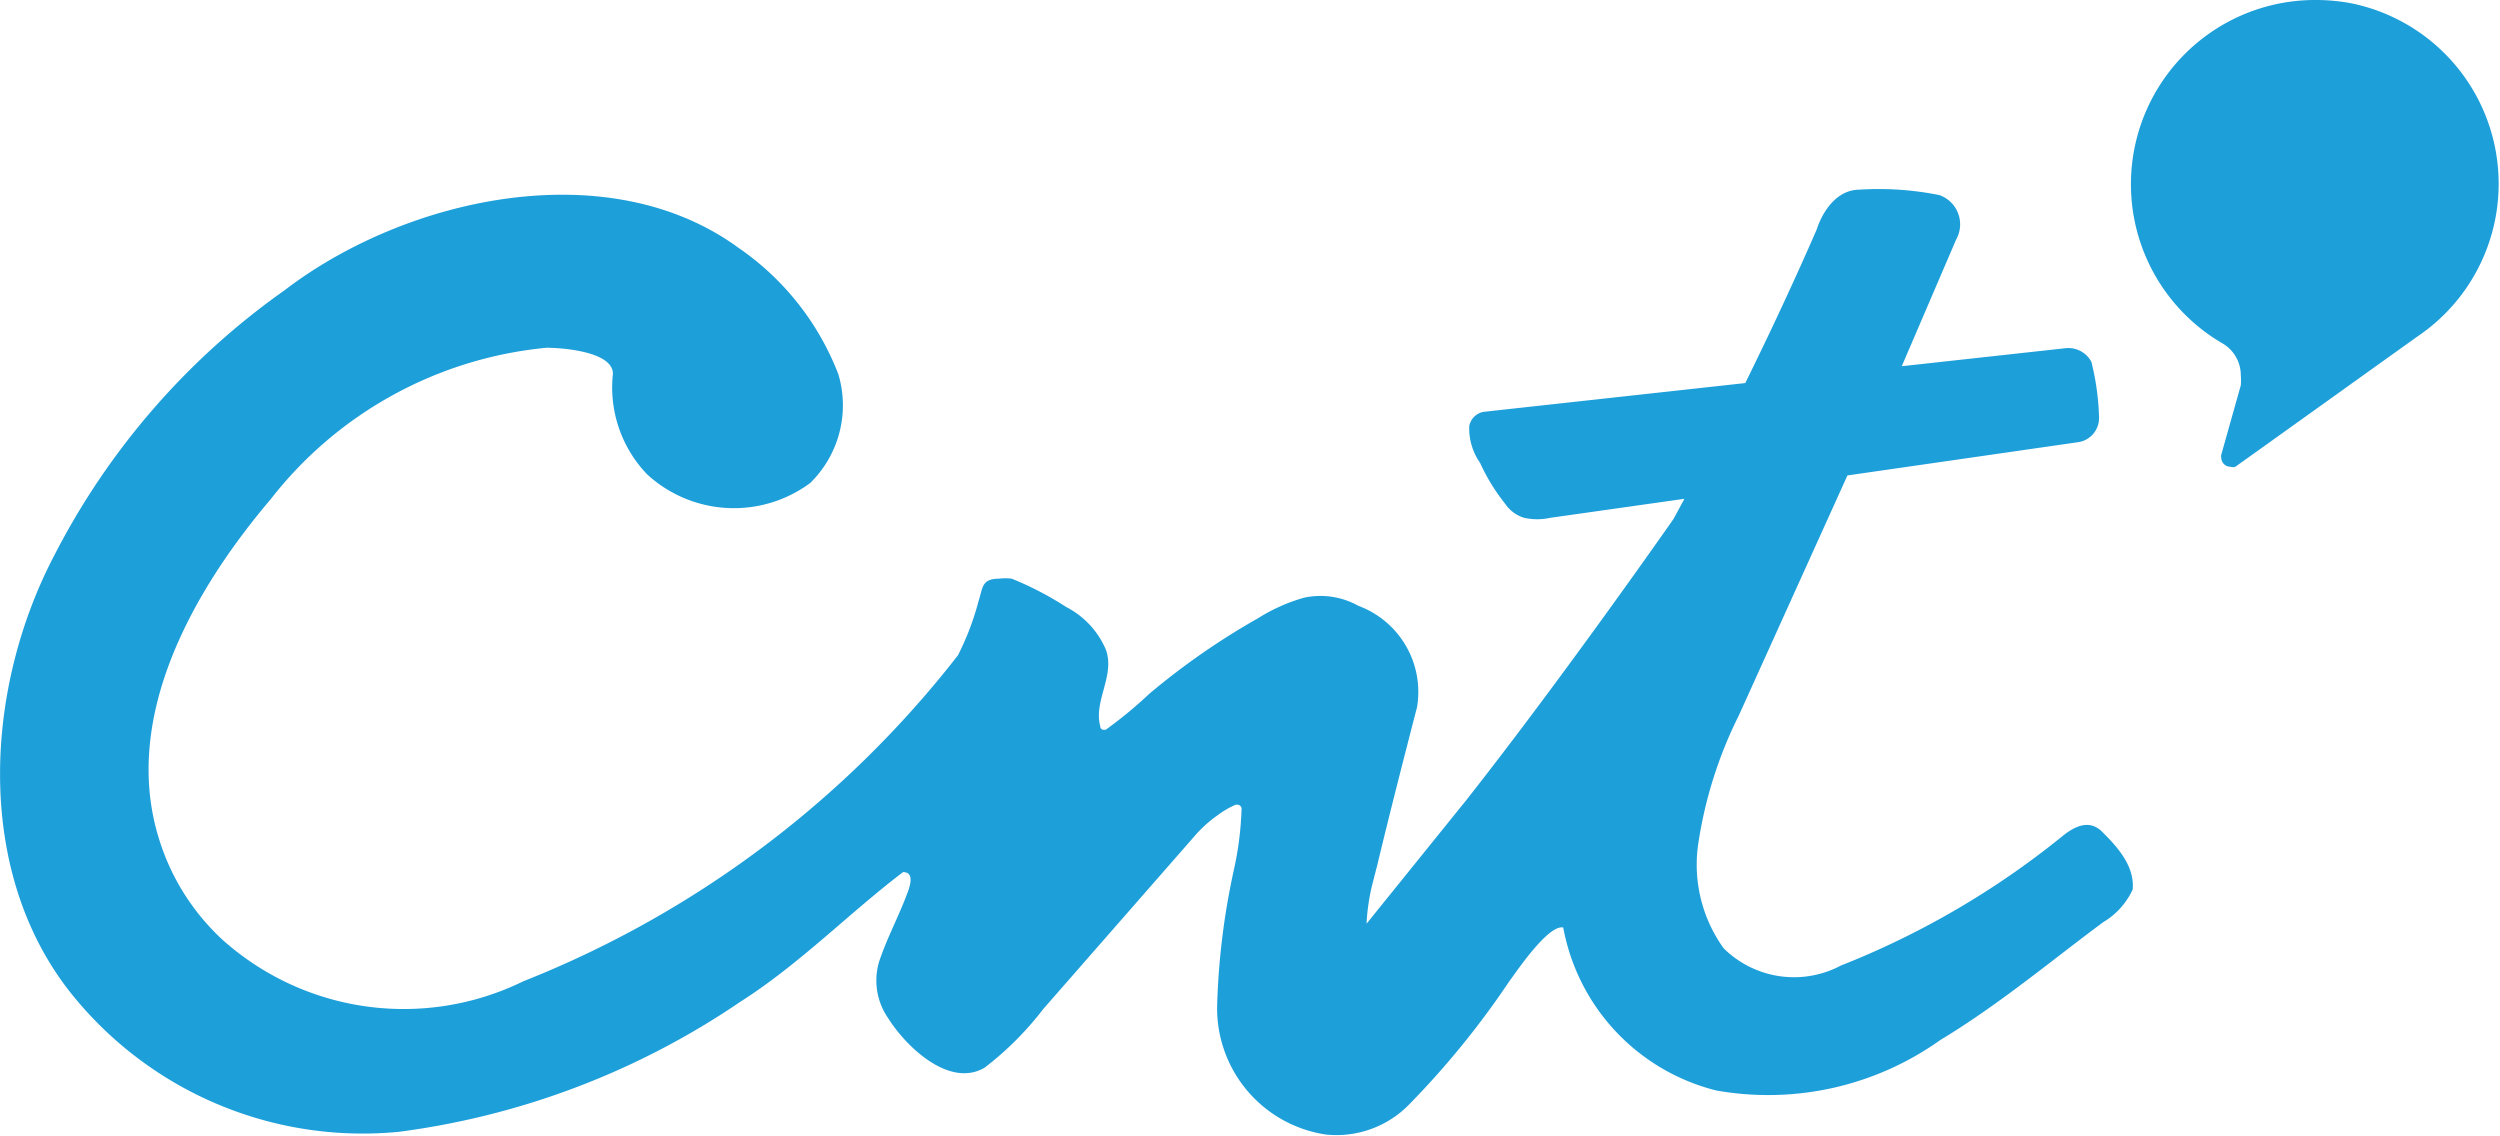 <svg xmlns="http://www.w3.org/2000/svg" viewBox="0 0 46.01 20.9"><defs><style>.cls-1{fill:#1d9fda;}</style></defs><title>cnt</title><g id="Layer_2" data-name="Layer 2"><g id="Layer_1-2" data-name="Layer 1"><path class="cls-1" d="M38.68,15.3c-.22-.21-.47-.11-.7.07a15.53,15.53,0,0,1-4.1,2.4,1.84,1.84,0,0,1-2.16-.32,2.64,2.64,0,0,1-.47-1.89A7.89,7.89,0,0,1,32,13.17l2-4.42,4.23-.61a.45.45,0,0,0,.4-.48,4.68,4.68,0,0,0-.14-1v0A.48.48,0,0,0,38,6.41l-3,.33L36,4.41a.57.57,0,0,0-.31-.82,5.64,5.64,0,0,0-1.46-.1c-.58,0-.79.72-.79.72s-.53,1.24-1.32,2.84l-4.82.53a.33.33,0,0,0-.26.26,1.11,1.11,0,0,0,.2.68,3.59,3.59,0,0,0,.46.75.65.65,0,0,0,.35.26,1.11,1.11,0,0,0,.48,0L31,9.18l-.2.37s-2,2.87-3.81,5.17L25.15,17a3.81,3.81,0,0,1,.1-.7l.1-.39c.24-1,.48-1.93.73-2.9A1.69,1.69,0,0,0,25,11.15,1.43,1.43,0,0,0,24,11a3.25,3.25,0,0,0-.85.38,13.22,13.22,0,0,0-2,1.39,7.81,7.81,0,0,1-.8.66h-.05a.06.06,0,0,1-.05-.06c-.13-.47.28-.94.1-1.42a1.58,1.58,0,0,0-.73-.78,5.94,5.94,0,0,0-1-.52.93.93,0,0,0-.23,0c-.33,0-.3.17-.38.41a5,5,0,0,1-.38,1,19,19,0,0,1-8,6A5,5,0,0,1,4.1,17.3a4.21,4.21,0,0,1-1.17-1.85c-.71-2.25.64-4.6,2.05-6.26A7.31,7.31,0,0,1,10.06,6.4c.25,0,1.22.06,1.22.48a2.31,2.31,0,0,0,.63,1.85,2.36,2.36,0,0,0,3,.16,2,2,0,0,0,.52-2,5,5,0,0,0-1.84-2.33c-2.41-1.76-6.13-.92-8.35.78A13.53,13.53,0,0,0,1,10.22c-1.28,2.44-1.47,5.76.26,8a6.87,6.87,0,0,0,6.08,2.61,14.49,14.49,0,0,0,6.28-2.39c1.1-.7,2-1.63,3-2.39.18,0,.15.18.1.33-.15.42-.36.81-.51,1.23a1.21,1.21,0,0,0,.13,1.12c.33.53,1.13,1.3,1.78.92a5.81,5.81,0,0,0,1.08-1.08L22,15.37a2.29,2.29,0,0,1,.4-.36,1.68,1.68,0,0,1,.34-.2h.05a.09.09,0,0,1,.06.06A5.94,5.94,0,0,1,22.71,16a13.36,13.36,0,0,0-.31,2.52,2.35,2.35,0,0,0,2,2.36,1.87,1.87,0,0,0,1.55-.57,15.75,15.75,0,0,0,1.82-2.24c.12-.16.72-1.06,1-1a3.8,3.8,0,0,0,2.82,3,5.46,5.46,0,0,0,4.12-.93c1.08-.65,2.08-1.49,3-2.17a1.36,1.36,0,0,0,.54-.6C39.29,15.92,38.94,15.56,38.68,15.3Z"/><path class="cls-1" d="M43.27.06A3.52,3.52,0,0,0,42.61,0a3.39,3.39,0,0,0-1.69,6.33l0,0a.68.68,0,0,1,.32.58,1.1,1.1,0,0,1,0,.18v0l-.36,1.28h0a.09.09,0,0,0,0,.05.17.17,0,0,0,.17.17.14.14,0,0,0,.09,0h0l3.34-2.39A3.39,3.39,0,0,0,43.27.06Z"/></g></g></svg>